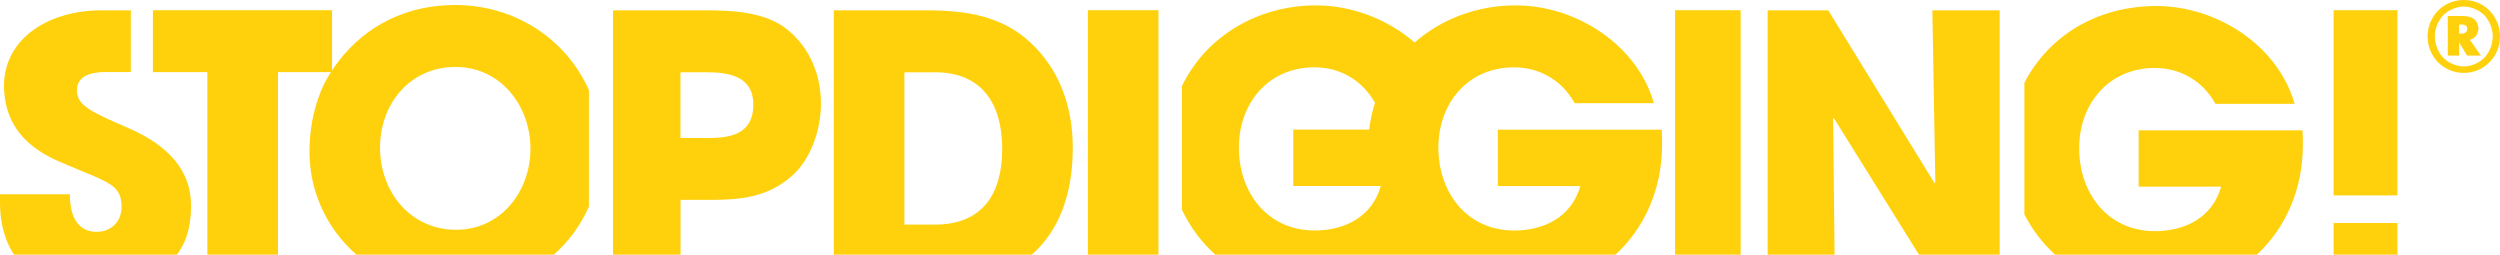 <?xml version="1.0" encoding="UTF-8"?>
<svg id="Lager_2" data-name="Lager 2" xmlns="http://www.w3.org/2000/svg" viewBox="0 0 771.85 78.63">
  <defs>
    <style>
      .cls-1 {
        fill: #ffd10d;
      }
    </style>
  </defs>
  <g id="Lager_2-2" data-name="Lager 2">
    <g id="Lager_2-2" data-name="Lager 2-2">
      <g id="Lager_1-2" data-name="Lager 1-2">
        <g id="Lager_1-3" data-name="Lager 1-3">
          <g>
            <path class="cls-1" d="M140.5,1.54c-14.52,0-27.31,6-36.09,17.52-.64.85-1.28,1.75-1.89,2.67-.12.18-.24.36-.35.55-1.31,2.03-2.47,4.19-3.28,6.35-2.29,5.89-3.34,11.86-3.34,18.2,0,12.8,5.65,24.01,14.48,31.8h60.96c4.59-4.08,8.3-9.1,10.83-14.82V27.83c-6.96-15.74-22.81-26.29-41.32-26.29ZM140.84,70.94h0c-14.17-.01-23.51-11.75-23.51-25.36s9.34-24.91,23.29-24.91,23.15,11.97,23.15,25.25-9.23,25.01-22.92,25.02Z"/>
            <path class="cls-1" d="M720.48,68.84v9.79h19.7v-9.79h-19.7ZM720.48,3.15v57.17h19.7V3.15h-19.7Z"/>
            <path class="cls-1" d="M710.99,44.73c0,13.75-5.35,25.68-14.21,33.9h-62.29c-3.86-3.53-7.08-7.73-9.48-12.44V25.55c7.52-14.46,22.33-23.69,40.78-23.69s37.47,12,42.65,30.2h-24.43c-3.93-7.02-10.72-11.07-18.79-11.07-13.95,0-23.29,10.83-23.29,24.79s8.89,25.59,23.41,25.59c9.34,0,17.75-4.28,20.41-13.73h-25.47v-17.41h50.6c.11,1.5.11,3,.11,4.5Z"/>
            <rect class="cls-1" x="517.15" y="3.15" width="20.26" height="75.48"/>
            <polygon class="cls-1" points="617.38 3.18 617.38 78.63 592.46 78.63 566.18 36.46 565.95 36.58 566.41 78.63 545.74 78.63 545.74 3.18 564.45 3.18 597.28 56.56 597.51 56.33 596.6 3.18 617.38 3.18"/>
            <path class="cls-1" d="M513.05,40.04h0s-50.61-.01-50.61-.01v17.41h25.47c-2.66,9.45-11.07,13.73-20.41,13.73-14.52,0-23.41-11.63-23.41-25.59s9.34-24.79,23.29-24.79c8.07,0,14.86,4.05,18.79,11.07h24.45c-5.18-18.2-24.2-30.2-42.65-30.2-12.03,0-23.01,4.25-31.22,11.46-8.35-7.25-19.47-11.46-30.43-11.46-18.23,0-34.11,9.74-41.41,24.91v38.18c2.49,5.3,6,10,10.29,13.88h123.56c8.98-8.23,14.4-20.24,14.4-34.09,0-1.5,0-3-.11-4.5ZM405.9,71.16c-14.52,0-23.41-11.63-23.41-25.59s9.34-24.79,23.29-24.79c8.04,0,14.8,4.02,18.74,10.98-.85,2.63-1.47,5.41-1.81,8.26h-23.43v17.41h27.03c-2.66,9.45-11.07,13.73-20.41,13.73Z"/>
            <path class="cls-1" d="M56.89,74.76l.03-.03c-.56,1.18-1.28,2.52-2.26,3.9H4.33c-3.34-5.06-4.33-11.01-4.33-15.9v-2.75h21.57c0,9.42,4.47,11.6,8.26,11.6,4.7,0,7.61-3.45,7.7-7.33.14-7.16-3.65-7.76-16.61-13.25-5.52-2.35-19.02-7.3-19.67-23.55C.66,12.82,13.87,3.19,31.45,3.19h8.94v19.05h-7.92c-4.92,0-8.72,1.5-8.72,5.63,0,4.59,4.02,6.54,15.48,11.49,13.78,5.86,17.63,13.25,19.02,18.31,1.42,5.24.71,12.71-1.36,17.09Z"/>
            <path class="cls-1" d="M243.44,9.41c-7.02-5.89-17.52-6.23-26.27-6.23h-27.91v75.45h20.86v-16.92h9.45c9.57,0,17.52-.94,24.91-7.39l-.02.04c6-5.29,9-14.52,9-22.36,0-8.75-3.34-16.96-10.02-22.59ZM218.98,42.6h-8.89v-20.29h8.09c7.14,0,14.41,1.36,14.41,10.02s-6.48,10.27-13.61,10.27Z"/>
            <path class="cls-1" d="M323.37,19.09c-9.68-13.36-22.25-15.91-37.7-15.91h-28.25v75.45h61.12c8.25-7.21,12.67-18.3,12.67-33.02,0-9.45-2.32-18.79-7.84-26.52ZM288.56,69.35h-9.34V22.34h9.45v-.03c14.52,0,20.75,9.79,20.75,23.63s-6,23.41-20.86,23.41Z"/>
            <polygon class="cls-1" points="102.52 3.15 102.52 22.28 85.82 22.28 85.82 78.63 64.02 78.63 64.02 22.28 47.21 22.28 47.21 3.15 102.52 3.15"/>
            <rect class="cls-1" x="335.87" y="3.15" width="21.79" height="75.48"/>
          </g>
          <path class="cls-1" d="M762.52,12.26c.43-.08,1.11-.31,1.73-.96.53-.59.93-1.41.93-2.46s-.4-2.01-.99-2.63c-1.13-1.17-2.79-1.25-3.87-1.25v-.03h-4.59v12.23h3.48v-4.13l2.46,4.13h4.3l-3.45-4.9ZM761.12,10.09c-.45.28-.93.28-1.44.28h-.48v-2.8h.45c.42,0,1.19,0,1.64.31.39.28.45.74.45,1.02,0,.51-.17.91-.62,1.19ZM762.52,12.26c.43-.08,1.11-.31,1.73-.96.53-.59.93-1.41.93-2.46s-.4-2.01-.99-2.63c-1.13-1.17-2.79-1.25-3.87-1.25v-.03h-4.59v12.23h3.48v-4.13l2.46,4.13h4.3l-3.45-4.9ZM761.12,10.09c-.45.28-.93.28-1.44.28h-.48v-2.8h.45c.42,0,1.19,0,1.64.31.39.28.45.74.45,1.02,0,.51-.17.91-.62,1.19ZM768.54,3.2c-1.9-1.87-4.61-3.2-7.87-3.2s-5.97,1.33-7.87,3.2c-2.09,2.1-3.31,4.98-3.31,8.07s1.22,5.95,3.31,8.04c1.9,1.87,4.61,3.2,7.87,3.2s5.97-1.33,7.87-3.2c2.09-2.1,3.31-4.89,3.31-8.04s-1.22-5.98-3.31-8.07ZM766.84,17.99c-1.61,1.56-4.1,2.52-6.17,2.52s-4.56-.96-6.17-2.52c-1.58-1.5-2.77-4.13-2.77-6.74s1.19-5.15,2.77-6.71c1.61-1.56,4.1-2.52,6.17-2.52s4.56.96,6.17,2.52c1.58,1.56,2.77,4.07,2.77,6.71s-1.19,5.21-2.77,6.74ZM764.25,11.3c.53-.59.93-1.41.93-2.46s-.4-2.01-.99-2.63c-1.13-1.17-2.79-1.25-3.87-1.25v-.03h-4.59v12.23h3.48v-4.13l2.46,4.13h4.3l-3.45-4.9c.43-.08,1.11-.31,1.73-.96ZM761.12,10.09c-.45.28-.93.28-1.44.28h-.48v-2.8h.45c.42,0,1.19,0,1.64.31.39.28.45.74.45,1.02,0,.51-.17.91-.62,1.19Z"/>
        </g>
      </g>
    </g>
  </g>
</svg>